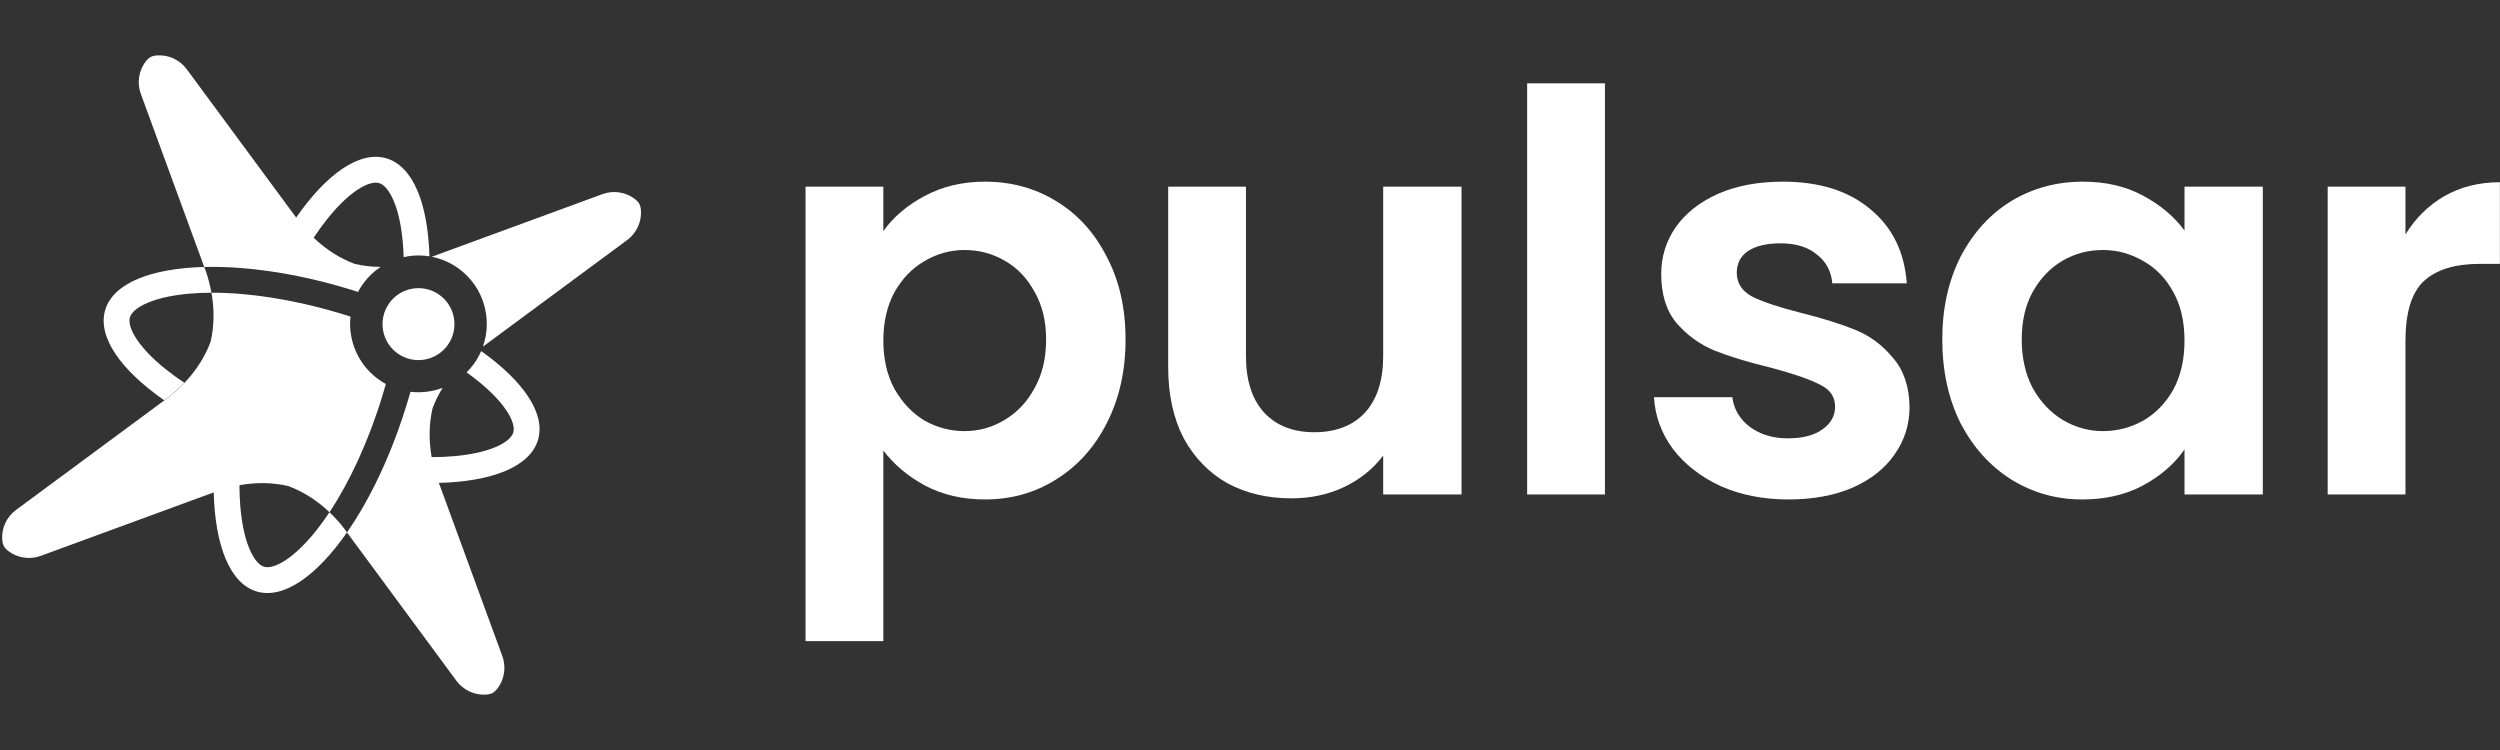 <svg width="200" height="60" viewBox="0 0 200 60" fill="none" xmlns="http://www.w3.org/2000/svg">
<rect x="0" y="0" width="200" height="60" fill="#333333" stroke="none"/>
<g clip-path="url(#clip0_4_26327)">
<path d="M34.356 20.508C34.235 16.312 33.058 13.311 30.926 12.671C28.778 12.025 26.119 13.915 23.693 17.403L14.94 5.538C14.384 4.784 13.482 4.367 12.548 4.432C12.548 4.432 12.236 4.459 12.046 4.561C11.857 4.663 11.663 4.908 11.663 4.908C11.094 5.653 10.945 6.636 11.268 7.516L16.339 21.358C19.623 21.276 23.627 21.837 27.8 23.091C28.082 23.176 28.363 23.263 28.641 23.352C28.766 23.115 28.911 22.884 29.075 22.662C29.465 22.133 29.932 21.694 30.449 21.351C29.747 21.349 29.057 21.272 28.392 21.117C27.194 20.674 26.073 19.953 25.092 19.019C25.44 18.494 25.791 18.008 26.144 17.564C27.142 16.305 28.078 15.47 28.865 15.015C29.647 14.563 30.102 14.581 30.332 14.65C30.563 14.719 30.952 14.955 31.356 15.764C31.763 16.577 32.084 17.79 32.224 19.391C32.258 19.768 32.28 20.161 32.292 20.567C32.966 20.418 33.667 20.396 34.356 20.508Z" fill="white"/>
<path d="M36.721 21.506C36.051 21.011 35.305 20.692 34.54 20.541L48.194 15.531C49.074 15.208 50.056 15.357 50.8 15.926C50.8 15.926 51.046 16.12 51.148 16.31C51.25 16.5 51.277 16.811 51.277 16.811C51.341 17.746 50.924 18.649 50.171 19.206L38.633 27.73C39.413 25.52 38.704 22.969 36.721 21.506Z" fill="white"/>
<path d="M3.259 44.469C2.38 44.792 1.397 44.643 0.653 44.074C0.653 44.074 0.408 43.88 0.306 43.69C0.204 43.5 0.177 43.188 0.177 43.188C0.112 42.254 0.529 41.35 1.283 40.794L13.354 31.876L13.39 31.857C14.992 30.635 16.21 29.064 16.85 27.333C17.14 26.087 17.156 24.752 16.918 23.417C19.843 23.41 23.422 23.933 27.206 25.07C27.486 25.154 27.763 25.241 28.038 25.329C27.841 27.197 28.611 29.117 30.23 30.312C30.436 30.464 30.649 30.6 30.868 30.719C30.797 30.969 30.724 31.22 30.649 31.473C29.512 35.26 27.977 38.538 26.359 40.978C25.378 40.046 24.258 39.326 23.061 38.883C21.819 38.593 20.488 38.577 19.156 38.814C19.157 39.44 19.183 40.035 19.232 40.597C19.373 42.198 19.694 43.411 20.101 44.224C20.505 45.033 20.894 45.269 21.124 45.338C21.355 45.407 21.809 45.425 22.592 44.973C23.379 44.518 24.315 43.683 25.313 42.424C25.663 41.983 26.013 41.5 26.359 40.978L26.372 40.991L26.378 40.997C26.808 41.407 27.211 41.859 27.582 42.346L27.601 42.382L27.758 42.594C25.334 46.076 22.677 47.962 20.531 47.317C18.384 46.672 17.205 43.633 17.099 39.391L3.259 44.469Z" fill="white"/>
<path d="M27.758 42.594C29.636 39.897 31.373 36.243 32.627 32.067C32.699 31.825 32.769 31.584 32.837 31.344C33.708 31.445 34.592 31.336 35.41 31.027C35.084 31.552 34.813 32.101 34.603 32.667C34.314 33.909 34.297 35.24 34.533 36.571C35.162 36.57 35.76 36.544 36.324 36.495C37.924 36.354 39.136 36.033 39.949 35.626C40.756 35.221 40.992 34.832 41.061 34.601C41.131 34.371 41.148 33.916 40.697 33.133C40.242 32.345 39.408 31.409 38.15 30.41C37.89 30.203 37.616 29.997 37.328 29.792C37.524 29.597 37.707 29.385 37.876 29.156C38.126 28.816 38.332 28.457 38.493 28.085C41.861 30.478 43.673 33.083 43.039 35.196C42.394 37.345 39.353 38.525 35.11 38.63L40.186 52.484C40.508 53.364 40.359 54.347 39.79 55.092C39.79 55.092 39.596 55.337 39.407 55.439C39.217 55.541 38.906 55.568 38.906 55.568C37.972 55.633 37.069 55.215 36.513 54.462L27.758 42.594Z" fill="white"/>
<path d="M8.418 24.792C7.773 26.941 9.658 29.599 13.137 32.025L13.349 31.868L13.386 31.849C13.88 31.472 14.337 31.062 14.752 30.625C14.231 30.279 13.748 29.929 13.307 29.578C12.049 28.579 11.215 27.643 10.76 26.855C10.309 26.072 10.326 25.617 10.395 25.387C10.465 25.156 10.7 24.767 11.508 24.362C12.321 23.955 13.533 23.634 15.133 23.493C15.694 23.444 16.29 23.418 16.915 23.417C16.809 22.823 16.653 22.229 16.448 21.642L16.429 21.606L16.338 21.358C12.099 21.465 9.062 22.644 8.418 24.792Z" fill="white"/>
<path d="M36.347 25.703C36.222 24.118 34.837 22.935 33.253 23.06C31.669 23.185 30.486 24.572 30.611 26.157C30.736 27.742 32.122 28.925 33.706 28.8C35.29 28.675 36.472 27.288 36.347 25.703Z" fill="white"/>
<path d="M70.667 18.489C71.467 17.363 72.563 16.43 73.956 15.689C75.378 14.918 76.993 14.533 78.8 14.533C80.904 14.533 82.8 15.052 84.489 16.089C86.207 17.126 87.556 18.607 88.533 20.533C89.541 22.43 90.044 24.637 90.044 27.155C90.044 29.674 89.541 31.911 88.533 33.867C87.556 35.793 86.207 37.289 84.489 38.355C82.8 39.422 80.904 39.956 78.8 39.956C76.993 39.956 75.393 39.585 74 38.844C72.637 38.104 71.526 37.17 70.667 36.044V51.289H64.444V14.933H70.667V18.489ZM83.689 27.155C83.689 25.674 83.378 24.4 82.756 23.333C82.163 22.237 81.363 21.407 80.356 20.844C79.378 20.281 78.311 20 77.156 20C76.03 20 74.963 20.296 73.956 20.889C72.978 21.452 72.178 22.281 71.556 23.378C70.963 24.474 70.667 25.763 70.667 27.244C70.667 28.726 70.963 30.015 71.556 31.111C72.178 32.207 72.978 33.052 73.956 33.644C74.963 34.207 76.03 34.489 77.156 34.489C78.311 34.489 79.378 34.193 80.356 33.6C81.363 33.007 82.163 32.163 82.756 31.067C83.378 29.97 83.689 28.667 83.689 27.155Z" fill="white"/>
<path d="M116.922 14.933V39.556H110.655V36.444C109.855 37.511 108.803 38.355 107.499 38.978C106.225 39.57 104.833 39.867 103.322 39.867C101.396 39.867 99.692 39.467 98.21 38.667C96.729 37.837 95.559 36.637 94.699 35.067C93.87 33.467 93.455 31.57 93.455 29.378V14.933H99.677V28.489C99.677 30.444 100.166 31.956 101.144 33.022C102.122 34.059 103.455 34.578 105.144 34.578C106.862 34.578 108.21 34.059 109.188 33.022C110.166 31.956 110.655 30.444 110.655 28.489V14.933H116.922Z" fill="white"/>
<path d="M128.394 6.667V39.556H122.172V6.667H128.394Z" fill="white"/>
<path d="M143.075 39.956C141.06 39.956 139.253 39.6 137.653 38.889C136.053 38.148 134.779 37.156 133.831 35.911C132.912 34.667 132.408 33.289 132.319 31.778H138.586C138.705 32.726 139.164 33.511 139.964 34.133C140.794 34.755 141.816 35.067 143.031 35.067C144.216 35.067 145.134 34.83 145.786 34.355C146.468 33.881 146.808 33.274 146.808 32.533C146.808 31.733 146.394 31.141 145.564 30.756C144.764 30.341 143.475 29.896 141.697 29.422C139.86 28.978 138.349 28.518 137.164 28.044C136.008 27.57 135.001 26.844 134.142 25.867C133.312 24.889 132.897 23.57 132.897 21.911C132.897 20.548 133.282 19.304 134.053 18.178C134.853 17.052 135.979 16.163 137.431 15.511C138.912 14.859 140.645 14.533 142.631 14.533C145.564 14.533 147.905 15.274 149.653 16.756C151.401 18.207 152.364 20.178 152.542 22.667H146.586C146.497 21.689 146.082 20.919 145.342 20.355C144.631 19.763 143.668 19.467 142.453 19.467C141.327 19.467 140.453 19.674 139.831 20.089C139.238 20.504 138.942 21.081 138.942 21.822C138.942 22.652 139.356 23.289 140.186 23.733C141.016 24.148 142.305 24.578 144.053 25.022C145.831 25.467 147.297 25.926 148.453 26.4C149.608 26.874 150.601 27.615 151.431 28.622C152.29 29.6 152.734 30.904 152.764 32.533C152.764 33.956 152.364 35.23 151.564 36.355C150.794 37.481 149.668 38.37 148.186 39.022C146.734 39.644 145.031 39.956 143.075 39.956Z" fill="white"/>
<path d="M155.383 27.155C155.383 24.667 155.872 22.459 156.849 20.533C157.857 18.607 159.205 17.126 160.894 16.089C162.612 15.052 164.523 14.533 166.627 14.533C168.464 14.533 170.064 14.904 171.427 15.644C172.82 16.385 173.931 17.319 174.76 18.444V14.933H181.027V39.556H174.76V35.956C173.96 37.111 172.849 38.074 171.427 38.844C170.034 39.585 168.42 39.956 166.583 39.956C164.509 39.956 162.612 39.422 160.894 38.355C159.205 37.289 157.857 35.793 156.849 33.867C155.872 31.911 155.383 29.674 155.383 27.155ZM174.76 27.244C174.76 25.733 174.464 24.444 173.872 23.378C173.279 22.281 172.479 21.452 171.472 20.889C170.464 20.296 169.383 20 168.227 20C167.072 20 166.005 20.281 165.027 20.844C164.049 21.407 163.249 22.237 162.627 23.333C162.034 24.4 161.738 25.674 161.738 27.155C161.738 28.637 162.034 29.941 162.627 31.067C163.249 32.163 164.049 33.007 165.027 33.6C166.034 34.193 167.101 34.489 168.227 34.489C169.383 34.489 170.464 34.207 171.472 33.644C172.479 33.052 173.279 32.222 173.872 31.155C174.464 30.059 174.76 28.756 174.76 27.244Z" fill="white"/>
<path d="M192.437 18.756C193.237 17.452 194.275 16.43 195.549 15.689C196.852 14.948 198.334 14.578 199.993 14.578V21.111H198.349C196.393 21.111 194.912 21.57 193.904 22.489C192.926 23.407 192.437 25.007 192.437 27.289V39.556H186.215V14.933H192.437V18.756Z" fill="white"/>
</g>
<defs>
<clipPath id="clip0_4_26327">
<rect width="200" height="60" fill="white"/>
</clipPath>
</defs>
</svg>
